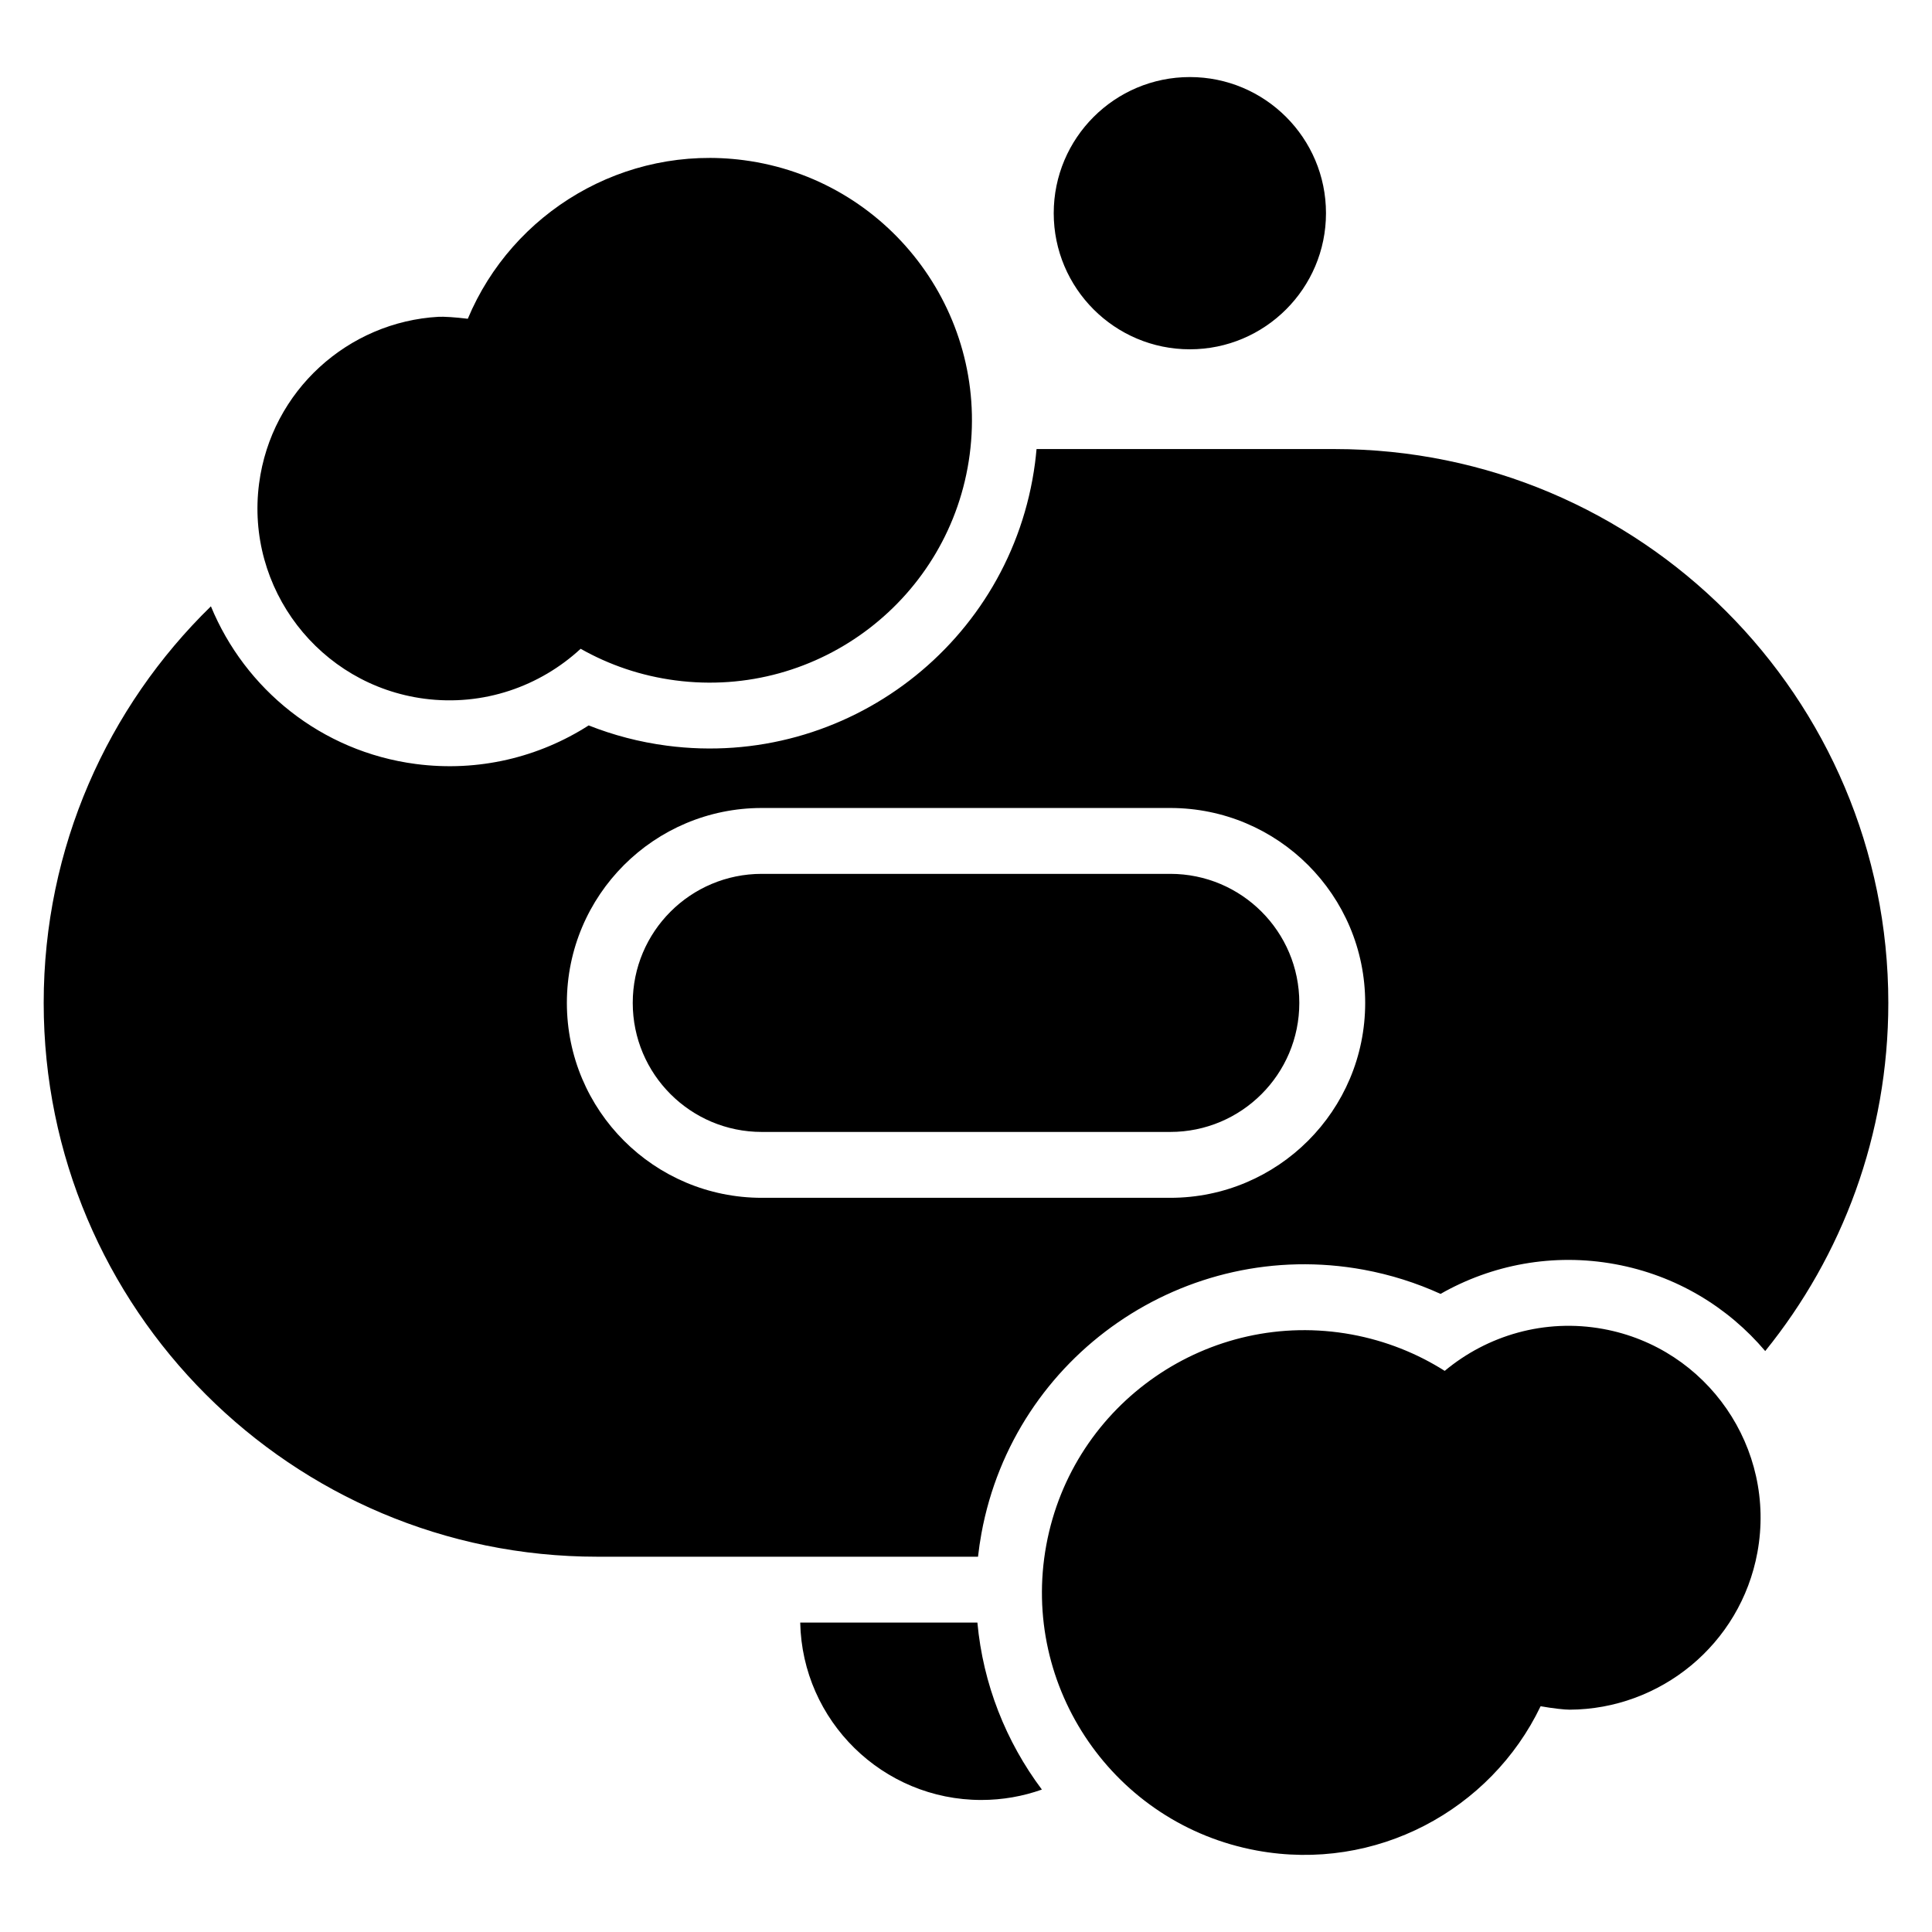 <?xml version="1.0" encoding="UTF-8"?>
<!-- Uploaded to: SVG Repo, www.svgrepo.com, Generator: SVG Repo Mixer Tools -->
<svg fill="#000000" width="800px" height="800px" version="1.1" viewBox="144 144 512 512" xmlns="http://www.w3.org/2000/svg">
 <path d="m526.86 507.3c11.27-9.402 26.484-13.957 42.031-11.105 27.605 5.066 45.906 31.594 40.84 59.207-4.484 24.434-25.793 41.578-49.762 41.68-1.336 0.004-4.496-0.34-7.691-0.914-13.215 27.559-43.684 44.027-75.176 38.246-37.742-6.922-62.758-43.188-55.828-80.93 6.934-37.734 43.191-62.75 80.945-55.828 9.027 1.668 17.336 5.004 24.648 9.641zm-123.84 66.703c1.492 16.262 7.551 31.539 17.09 44.25-5.023 1.785-10.426 2.758-16.051 2.758-26.152 0-47.457-20.977-47.992-47.008zm0.168-17.457h-100.85c-81.047 0-146.76-65.703-146.76-146.76v-0.016c0-41.203 16.98-78.441 44.316-105.09 9.02 21.879 29.168 38.484 54.297 41.785 16.645 2.184 32.688-1.82 45.816-10.223 6.516 2.582 13.449 4.414 20.707 5.367 47.598 6.262 91.32-27.305 97.578-74.898 0.16-1.238 0.293-2.473 0.402-3.707h78.969c81.055 0 146.76 65.703 146.76 146.76v0.016c0 34.957-12.223 67.062-32.621 92.262-9.848-11.633-23.621-20.059-39.758-23.02-16.516-3.031-32.746 0.156-46.285 7.871-6.371-2.906-13.195-5.082-20.391-6.41-47.234-8.664-92.602 22.633-101.27 69.844-0.379 2.074-0.684 4.141-0.914 6.211zm102.6-146.77c0-28.531-23.129-51.652-51.656-51.652h-108.25c-28.531 0-51.656 23.121-51.656 51.652v0.004c0 28.527 23.125 51.652 51.656 51.652h108.25c28.527 0 51.656-23.125 51.656-51.652zm-17.457 0c0-18.891-15.312-34.195-34.199-34.195h-108.25c-18.891 0-34.199 15.305-34.199 34.195v0.004c0 18.887 15.309 34.195 34.199 34.195h108.25c18.887 0 34.199-15.309 34.199-34.195zm-220.36-181.3c11.793-28.199 41.387-46.199 73.141-42.027 38.039 5.004 64.867 39.949 59.867 77.992-5.004 38.047-39.949 64.871-77.992 59.867-9.109-1.195-17.57-4.109-25.109-8.375-10.785 9.961-25.738 15.285-41.418 13.23-27.828-3.66-47.453-29.227-43.797-57.051 3.238-24.637 23.645-42.832 47.586-44.16 1.297-0.07 4.336 0.105 7.715 0.523zm191.35-64.055c-19.914 0-36.074 16.16-36.074 36.074 0 19.906 16.16 36.074 36.074 36.074 19.914 0 36.078-16.168 36.078-36.074 0-19.914-16.168-36.074-36.078-36.074z" fill-rule="evenodd"/>
</svg>
